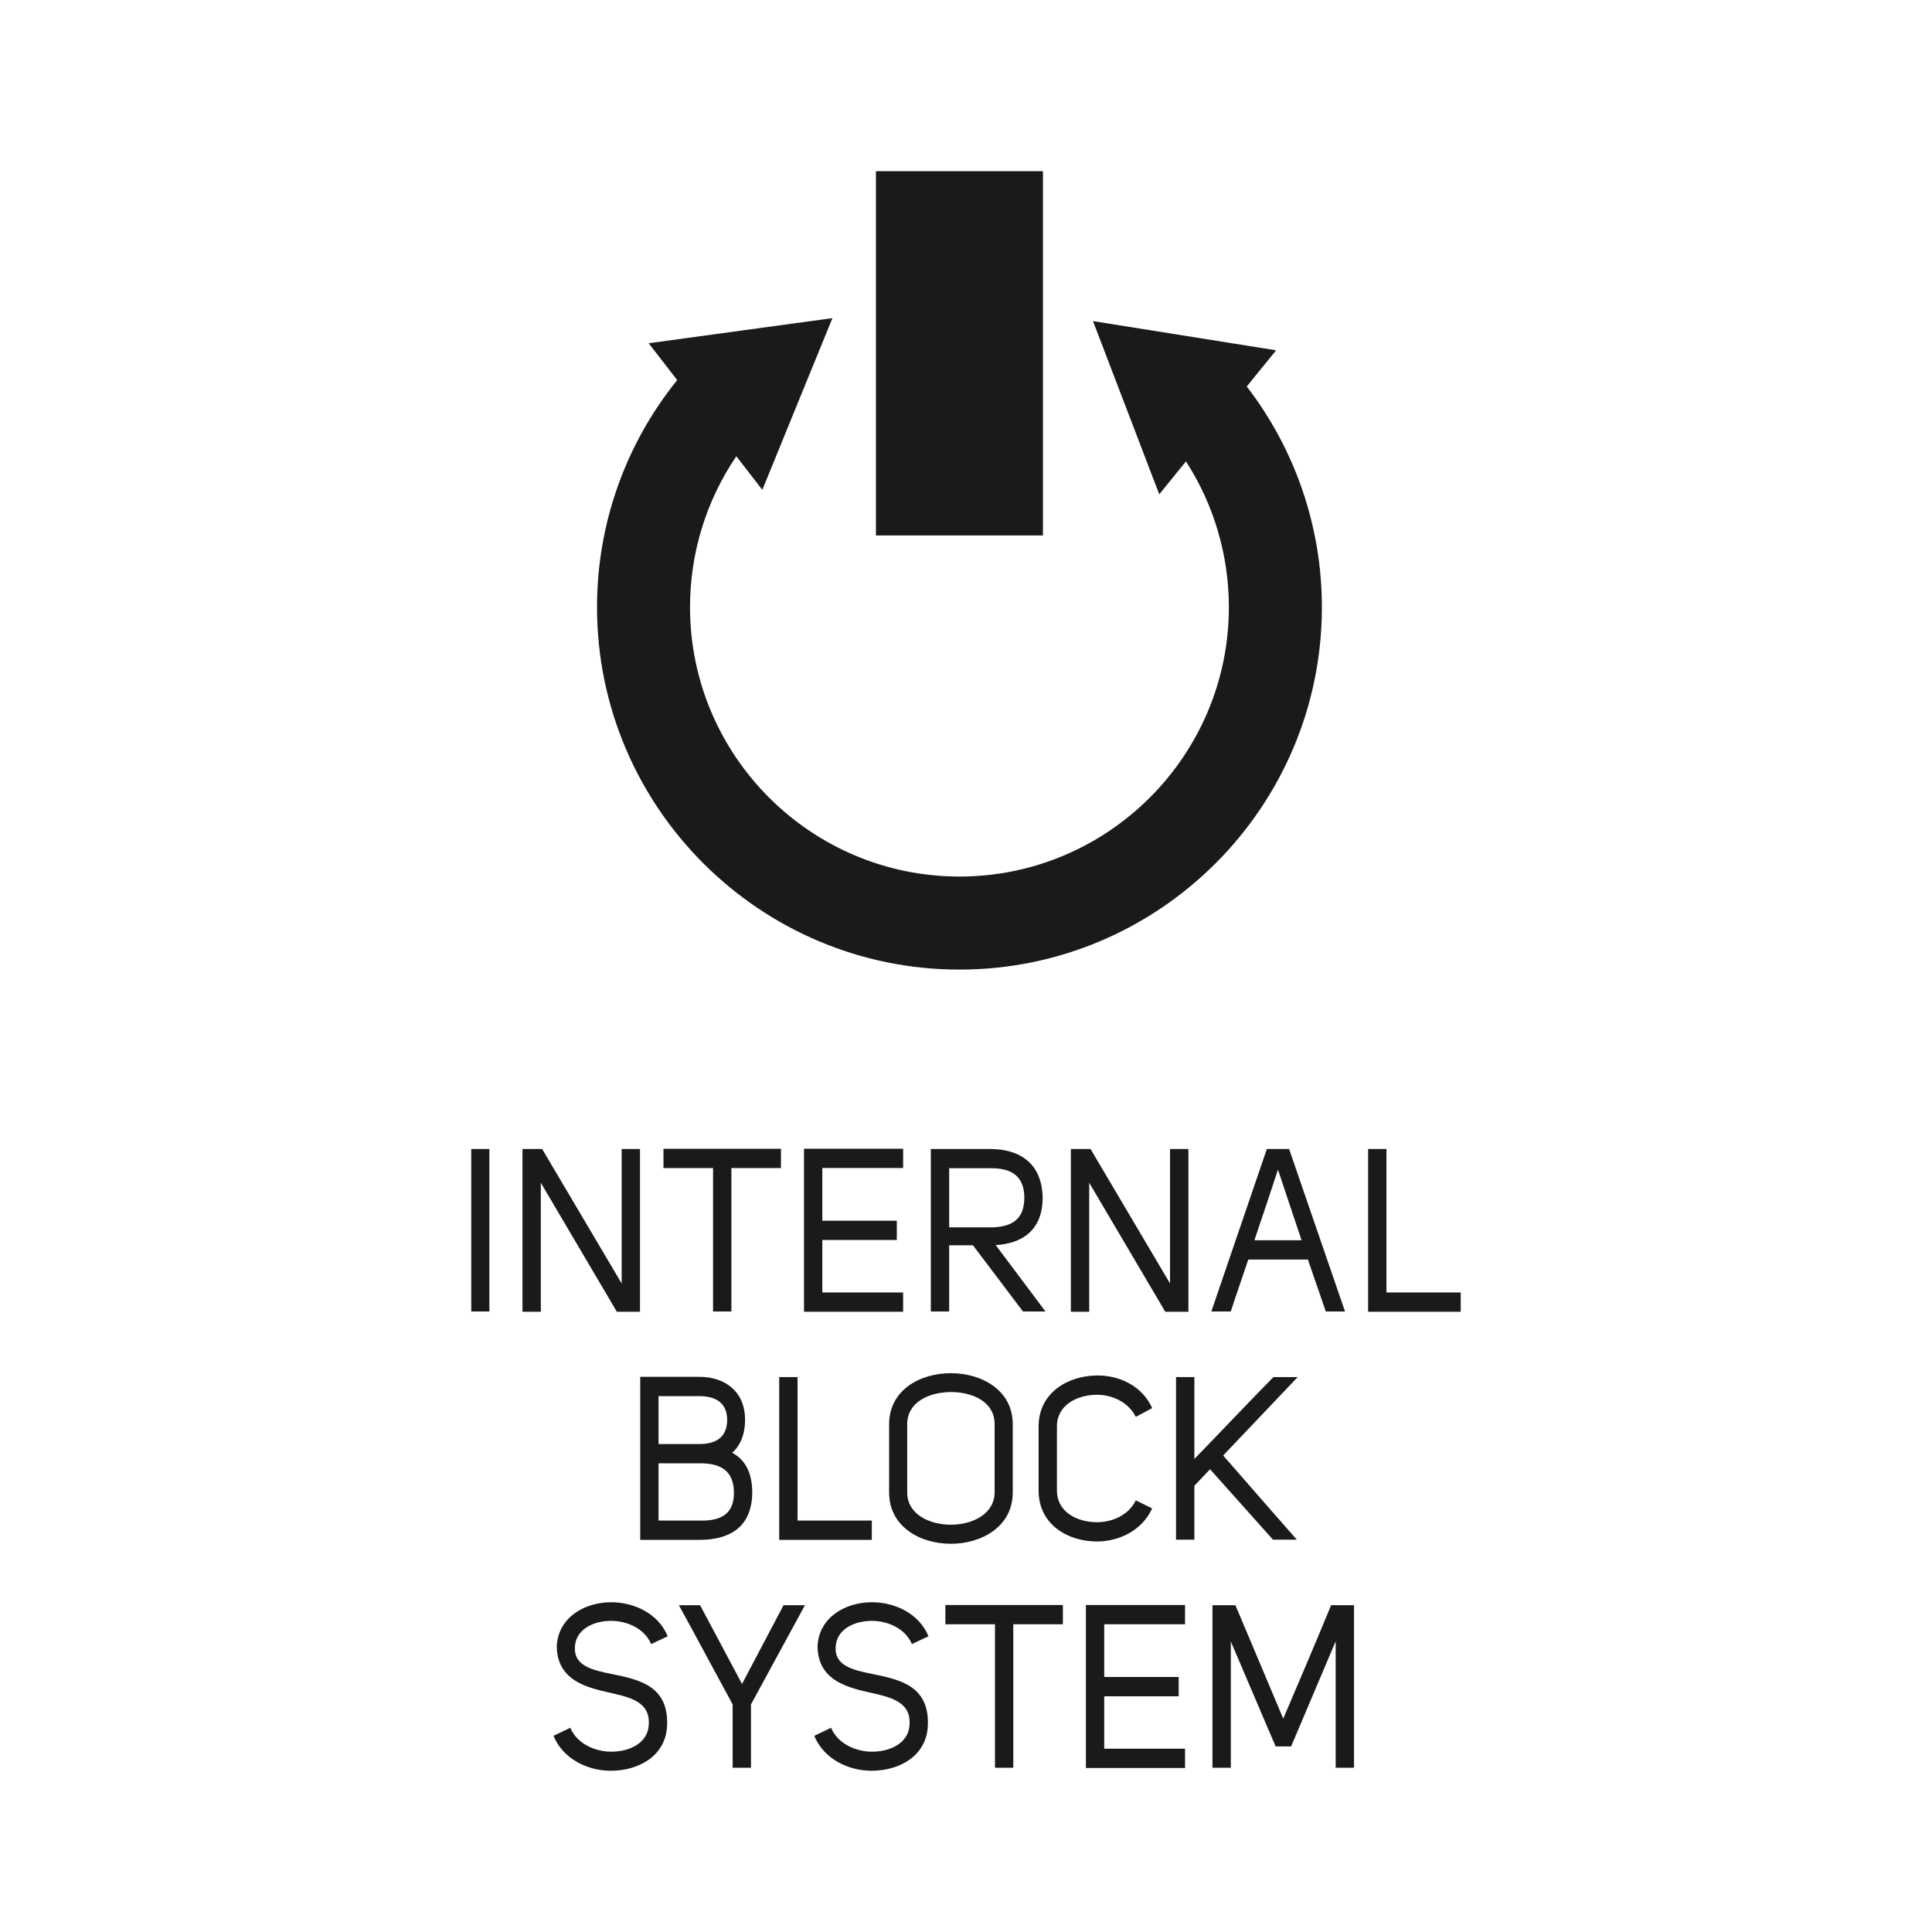 <?xml version="1.0" encoding="utf-8"?>
<!-- Generator: Adobe Illustrator 23.0.4, SVG Export Plug-In . SVG Version: 6.00 Build 0)  -->
<svg version="1.1" id="Ebene_1" xmlns="http://www.w3.org/2000/svg" xmlns:xlink="http://www.w3.org/1999/xlink" x="0px" y="0px"
	 viewBox="0 0 150 150" style="enable-background:new 0 0 150 150;" xml:space="preserve">
<style type="text/css">
	.st0{fill:#1A1A18;}
	.st1{fill:#FFFFFF;}
	.st2{fill:#000002;}
	.st3{clip-path:url(#SVGID_2_);fill:#1A1A18;}
</style>
<g>
	<path class="st0" d="M67.678,137.482c-1.815,0-3.713-0.91-4.459-2.713l1.306-0.625
		c0.507,1.214,1.881,1.857,3.187,1.857c1.425,0,2.816-0.678,2.901-2.053c0.152-1.821-1.442-2.178-3.138-2.553
		c-1.951-0.428-3.985-1.071-4.001-3.606c0.118-2.214,2.152-3.392,4.222-3.392c1.782,0,3.663,0.875,4.391,2.642
		l-1.288,0.607c-0.491-1.178-1.831-1.803-3.104-1.803c-1.391,0-2.73,0.66-2.814,1.999
		c-0.102,1.517,1.355,1.821,2.933,2.142c2.087,0.428,4.374,0.928,4.222,4.035
		C71.917,136.34,69.816,137.482,67.678,137.482 M47.432,137.482c-1.815,0-3.713-0.91-4.459-2.713l1.306-0.625
		c0.508,1.214,1.881,1.857,3.187,1.857c1.425,0,2.816-0.678,2.901-2.053c0.152-1.821-1.442-2.178-3.138-2.553
		c-1.95-0.428-3.984-1.071-4.001-3.606c0.119-2.214,2.153-3.392,4.222-3.392c1.782,0,3.664,0.875,4.392,2.642
		l-1.288,0.607c-0.491-1.178-1.831-1.803-3.104-1.803c-1.391,0-2.73,0.66-2.814,1.999
		c-0.102,1.517,1.355,1.821,2.933,2.142c2.087,0.428,4.375,0.928,4.222,4.035
		C51.672,136.34,49.571,137.482,47.432,137.482 M92.006,137.268h-7.697v-12.657h7.697v1.496h-6.274v4.092h5.782v1.5
		h-5.782v4.07h6.274V137.268 M105.127,137.247h-1.425v-9.819l-3.46,8.162h-1.203l-3.478-8.144v9.801h-1.425v-12.618
		h1.782l3.713,8.805c1.239-2.903,2.51-5.88,3.717-8.805h1.778V137.247 M78.672,137.247h-1.423v-11.139h-3.85v-1.496
		h9.123v1.496h-3.85V137.247 M58.306,137.247h-1.423v-4.916c-1.34-2.46-2.832-5.259-4.172-7.701h1.645
		l3.255,6.113c1.051-2.014,2.17-4.099,3.221-6.113h1.662l-4.188,7.701V137.247"/>
	<path class="st0" d="M73.829,119.859c-2.409,0-4.798-1.339-4.798-3.981v-5.302c0-2.642,2.389-3.963,4.798-3.963
		c2.391,0,4.8,1.321,4.8,3.963v5.302C78.629,118.52,76.22,119.859,73.829,119.859 M73.812,108.077
		c-1.697,0.018-3.376,0.786-3.376,2.499v5.302c0,1.66,1.679,2.499,3.393,2.499c1.696,0,3.376-0.839,3.393-2.499
		v-5.302C77.222,108.826,75.508,108.077,73.812,108.077 M85.163,119.68c-2.255,0-4.525-1.317-4.525-3.945v-4.999
		c0-2.606,2.288-3.945,4.577-3.945c1.729,0,3.475,0.821,4.239,2.535l-1.271,0.678
		c-0.561-1.125-1.8-1.714-3.019-1.714c-1.543,0-3.103,0.803-3.103,2.446v4.999c0,1.642,1.56,2.449,3.103,2.449
		c1.238,0,2.477-0.575,3.019-1.699l1.271,0.628C88.675,118.823,86.893,119.68,85.163,119.68 M67.687,119.555
		h-7.189v-12.639h1.423v11.14h5.766V119.555 M54.302,119.555h-4.595v-12.657h4.612c1.934,0,3.527,1.107,3.527,3.338
		c0,1-0.288,1.932-1,2.553c1.153,0.625,1.559,1.749,1.559,3.142C58.354,118.609,56.609,119.555,54.302,119.555
		 M51.13,113.611v4.445h3.189c0.054,0.004,0.107,0.004,0.161,0.004c1.46,0,2.502-0.489,2.502-2.146
		c0-1.706-1.004-2.303-2.592-2.303c-0.023,0-0.047,0-0.07,0H51.13 M51.13,108.398v3.717h3.189
		c1.222,0,2.138-0.5,2.138-1.878c0-1.374-0.967-1.839-2.138-1.839H51.13 M100.682,119.538h-1.849l-4.884-5.466
		l-1.218,1.282v4.184h-1.425v-12.621h1.425v6.355c2.031-2.085,4.084-4.267,6.137-6.355h1.882l-5.784,6.088
		C96.73,115.017,98.954,117.577,100.682,119.538"/>
	<path class="st0" d="M113.41,101.843h-7.191V89.207h1.425v11.139h5.766V101.843 M92.267,101.843h-1.796L84.566,91.828
		v10.015h-1.424V89.207h1.526l6.174,10.443V89.207h1.425V101.843 M70.119,101.843h-7.697V89.189h7.697v1.496h-6.275
		v4.092h5.784v1.496h-5.784v4.074h6.275V101.843 M49.688,101.843h-1.796L41.989,91.828v10.015h-1.423V89.207h1.525
		l6.175,10.443V89.207h1.423V101.843 M104.427,101.825h-1.492l-1.389-4.031h-4.631
		c-0.439,1.314-0.932,2.717-1.357,4.031h-1.51l4.309-12.618h1.728L104.427,101.825 M99.222,90.81
		c-0.611,1.857-1.189,3.592-1.831,5.484h3.663C100.393,94.349,99.9,92.828,99.222,90.81 M81.171,101.825h-1.746
		l-3.885-5.141h-1.848v5.141h-1.423V89.207h4.578c2.307,0,4.052,1.085,4.103,3.785c0,2.514-1.592,3.567-3.645,3.674
		L81.171,101.825 M73.693,90.703v4.591h3.172c1.629,0,2.663-0.571,2.663-2.303c0-1.703-1.039-2.289-2.53-2.289
		c-0.044,0-0.088,0-0.133,0H73.693 M56.784,101.825h-1.422V90.686h-3.85v-1.496h9.122v1.496h-3.85V101.825
		 M37.995,101.825h-1.406V89.207h1.406V101.825"/>
	<path class="st0" d="M74.492,75.279c-15.517,0-28.14-12.625-28.14-28.142c0-6.444,2.203-12.646,6.225-17.627
		l-2.216-2.86l14.268-1.95l-5.442,13.332l-2.02-2.607c-2.333,3.438-3.594,7.505-3.594,11.711
		c0,11.536,9.384,20.919,20.919,20.919c11.534,0,20.917-9.383,20.917-20.919c0-4.035-1.167-7.958-3.331-11.314
		l-2.074,2.556L84.859,24.93l14.219,2.267l-2.281,2.81c3.77,4.895,5.834,10.922,5.834,17.131
		C102.631,62.655,90.007,75.279,74.492,75.279"/>
	<polyline class="st0" points="80.974,41.572 68.008,41.572 68.008,13.291 80.974,13.291 80.974,41.572 	"/>
</g>
</svg>
